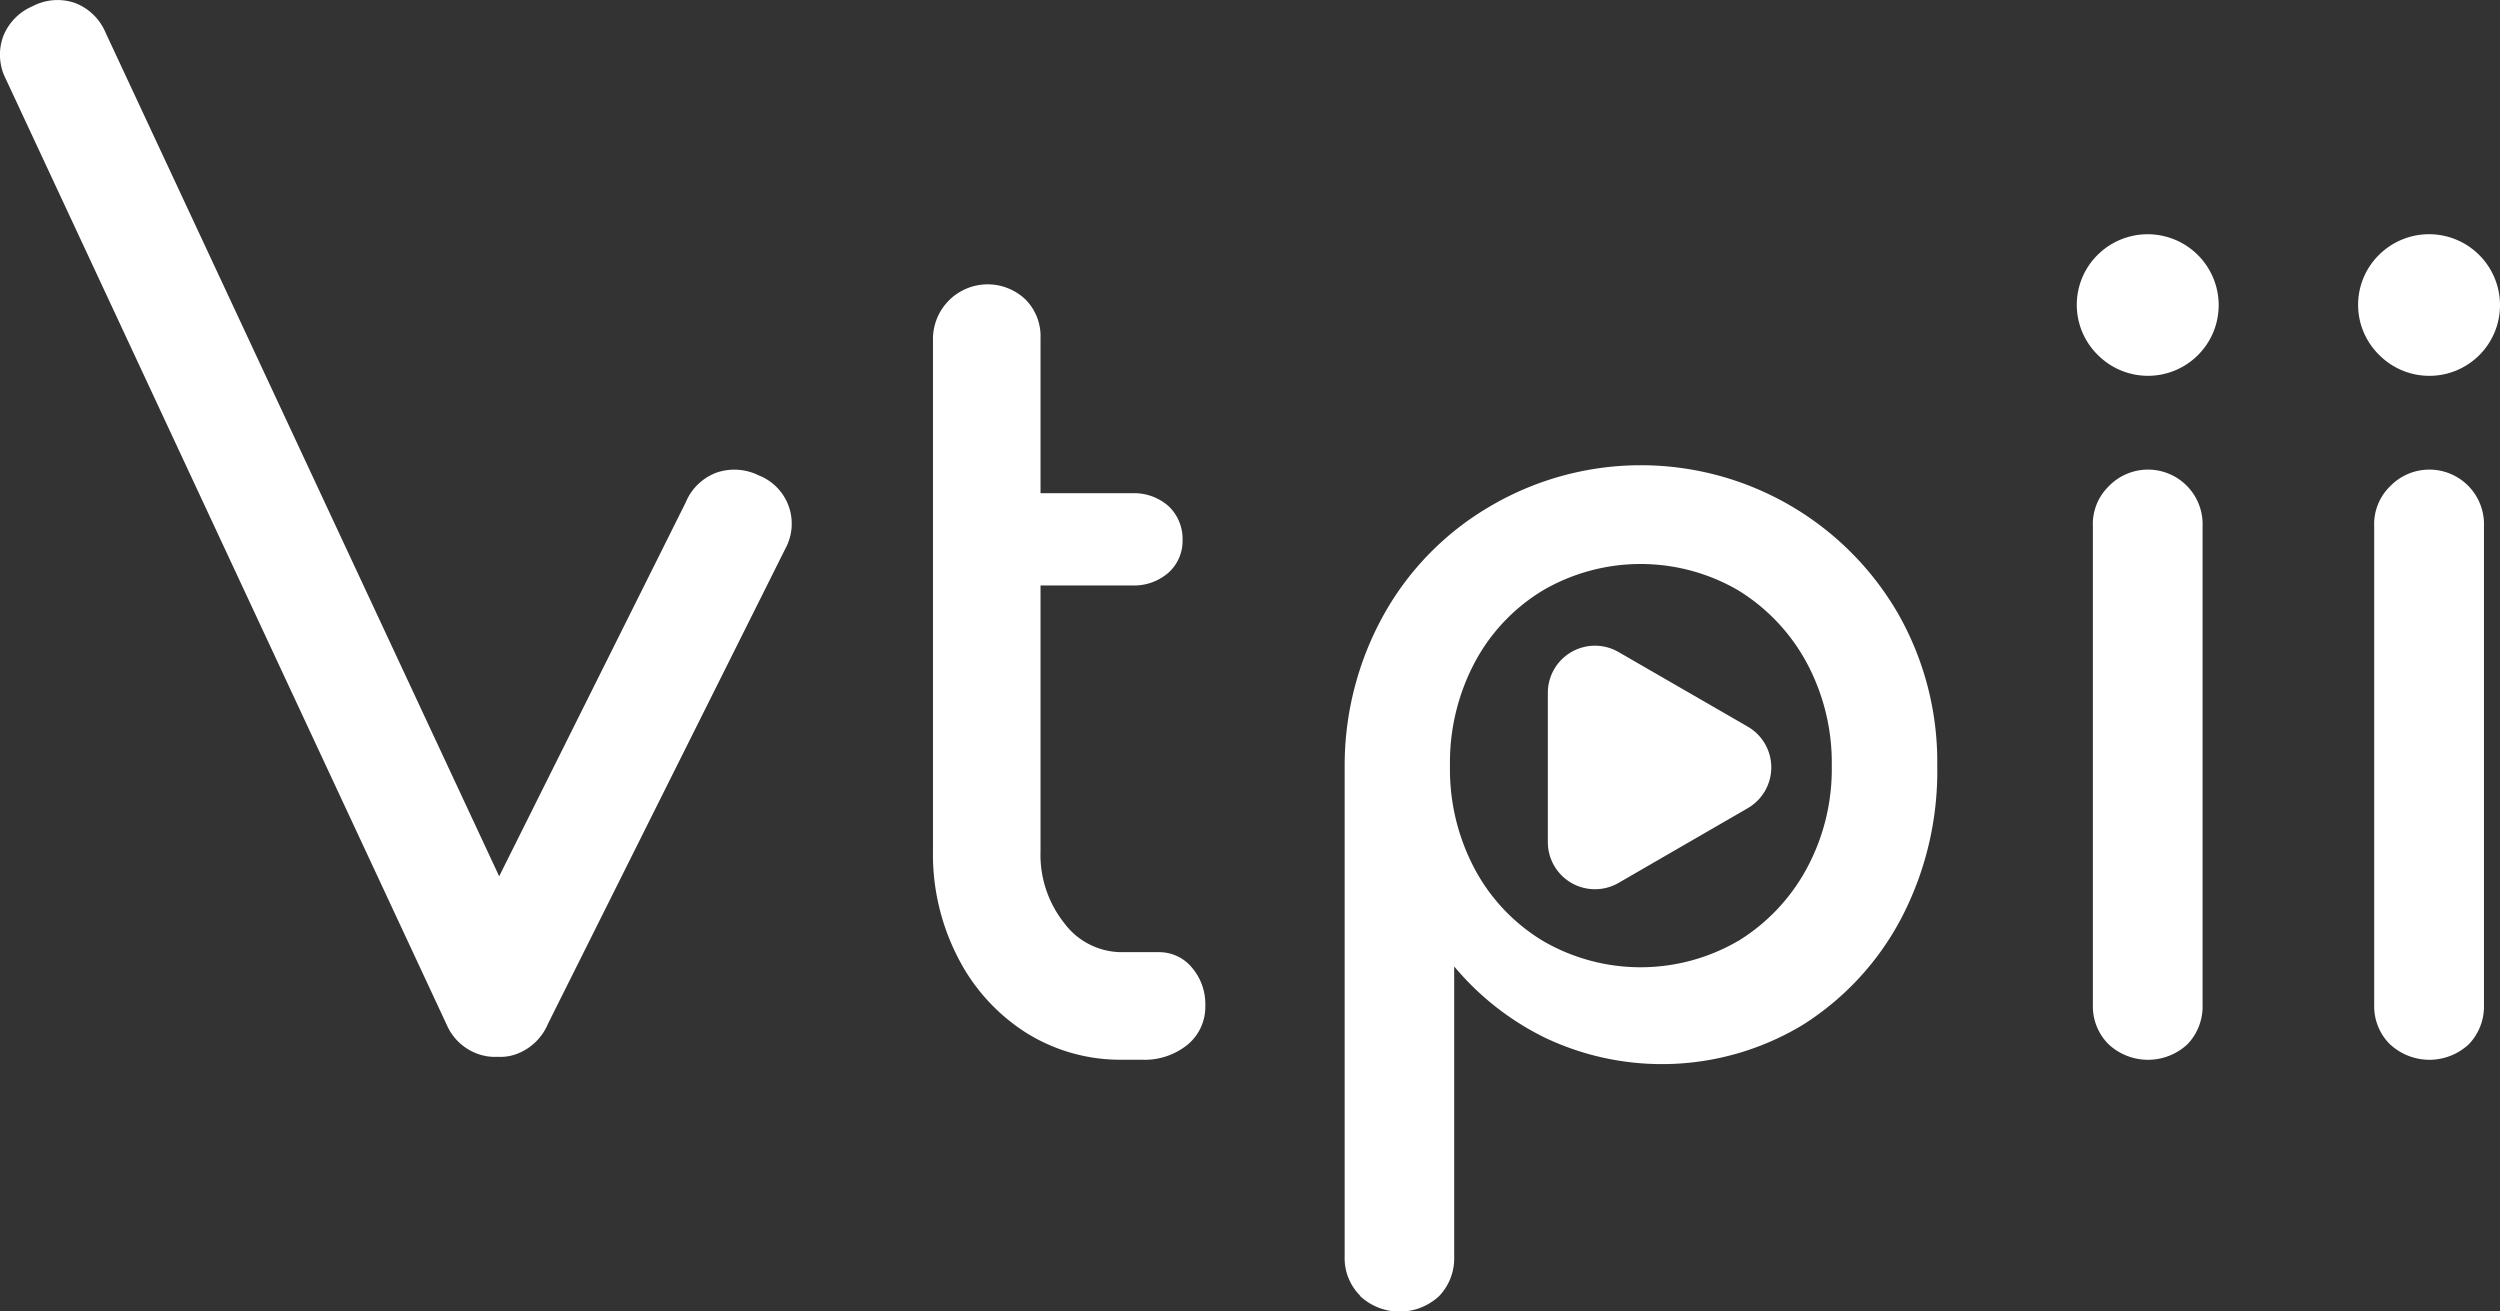 <svg xmlns="http://www.w3.org/2000/svg" viewBox="0 0 420.7 220.68"><rect x="0" y="0" width="420.7" height="220.68" fill="#333333" stroke="none"/><defs><style>.cls-1{fill:#fff;}</style></defs><g id="Layer_2" data-name="Layer 2"><g id="Layer_6" data-name="Layer 6"><path class="cls-1" d="M260.47,141.71a7.93,7.93,0,0,0,11.89,6.87L294.11,136a7.92,7.92,0,0,0,0-13.72l-21.75-12.56a7.93,7.93,0,0,0-11.89,6.87Z"/><path class="cls-1" d="M92.21,172.29a9.19,9.19,0,0,1-5.08,5,7.88,7.88,0,0,1-3.39.55,8.46,8.46,0,0,1-3.39-.51,9,9,0,0,1-5.18-4.89L1,13.34a9,9,0,0,1-.47-7.2A9.13,9.13,0,0,1,5.48,1.05,9,9,0,0,1,12.62.5a9.12,9.12,0,0,1,5.15,5L84,147.46,115.4,84.53a9,9,0,0,1,5.19-5,9.21,9.21,0,0,1,7.07.46,8.73,8.73,0,0,1,4.54,12.26Z"/><path class="cls-1" d="M202.83,169.28a8.24,8.24,0,0,1-3,6.53,11.45,11.45,0,0,1-7.69,2.52h-3.27a29.81,29.81,0,0,1-16.29-4.6,32.34,32.34,0,0,1-11.38-12.6A37.8,37.8,0,0,1,157,143.24V56.9a9.21,9.21,0,0,1,15.56-6.51,8.74,8.74,0,0,1,2.54,6.51v86.34a18.47,18.47,0,0,0,4,12.11,12.08,12.08,0,0,0,9.75,4.88H195a7.14,7.14,0,0,1,5.53,2.54A9.45,9.45,0,0,1,202.83,169.28ZM199,90.93a7.15,7.15,0,0,1-2.36,5.43,8.78,8.78,0,0,1-6.16,2.16H157V83h33.48a8.74,8.74,0,0,1,6.16,2.17A7.56,7.56,0,0,1,199,90.93Z"/><path class="cls-1" d="M228.91,218.06a8.92,8.92,0,0,1-2.63-6.61V128.93a52.17,52.17,0,0,1,6.7-25.7,48.31,48.31,0,0,1,17.73-18,50,50,0,0,1,68.68,18,50.37,50.37,0,0,1,6.61,25.7,53.37,53.37,0,0,1-6.06,25.61,47.13,47.13,0,0,1-16.56,17.92A45.83,45.83,0,0,1,260,174.63a46.58,46.58,0,0,1-15.29-12v48.86a9.16,9.16,0,0,1-2.53,6.61,9.75,9.75,0,0,1-13.3,0Zm63.61-59.72A32.35,32.35,0,0,0,304,146.22a35.18,35.18,0,0,0,4.25-17.29A35.54,35.54,0,0,0,304,111.47a32.31,32.31,0,0,0-11.49-12.13,32.66,32.66,0,0,0-32.85,0,31.34,31.34,0,0,0-11.49,12.13A36,36,0,0,0,244,128.93a35.68,35.68,0,0,0,4.16,17.29,31.38,31.38,0,0,0,11.49,12.12,32.66,32.66,0,0,0,32.85,0Z"/><path class="cls-1" d="M353,59.71a11.82,11.82,0,0,1,0-16.83,11.95,11.95,0,0,1,20.36,8.41A11.9,11.9,0,0,1,353,59.71Zm1.81,116a9,9,0,0,1-2.62-6.6V88.58a8.88,8.88,0,0,1,2.62-6.7,9.19,9.19,0,0,1,15.84,6.7v80.53a9.16,9.16,0,0,1-2.53,6.6,9.73,9.73,0,0,1-13.31,0Z"/><path class="cls-1" d="M400.35,59.71a11.8,11.8,0,0,1,0-16.83,11.94,11.94,0,0,1,20.35,8.41,11.89,11.89,0,0,1-20.35,8.42Zm1.81,116a9,9,0,0,1-2.63-6.6V88.58a8.89,8.89,0,0,1,2.63-6.7A9.19,9.19,0,0,1,418,88.58v80.53a9.16,9.16,0,0,1-2.53,6.6,9.72,9.72,0,0,1-13.3,0Z"/></g></g></svg>